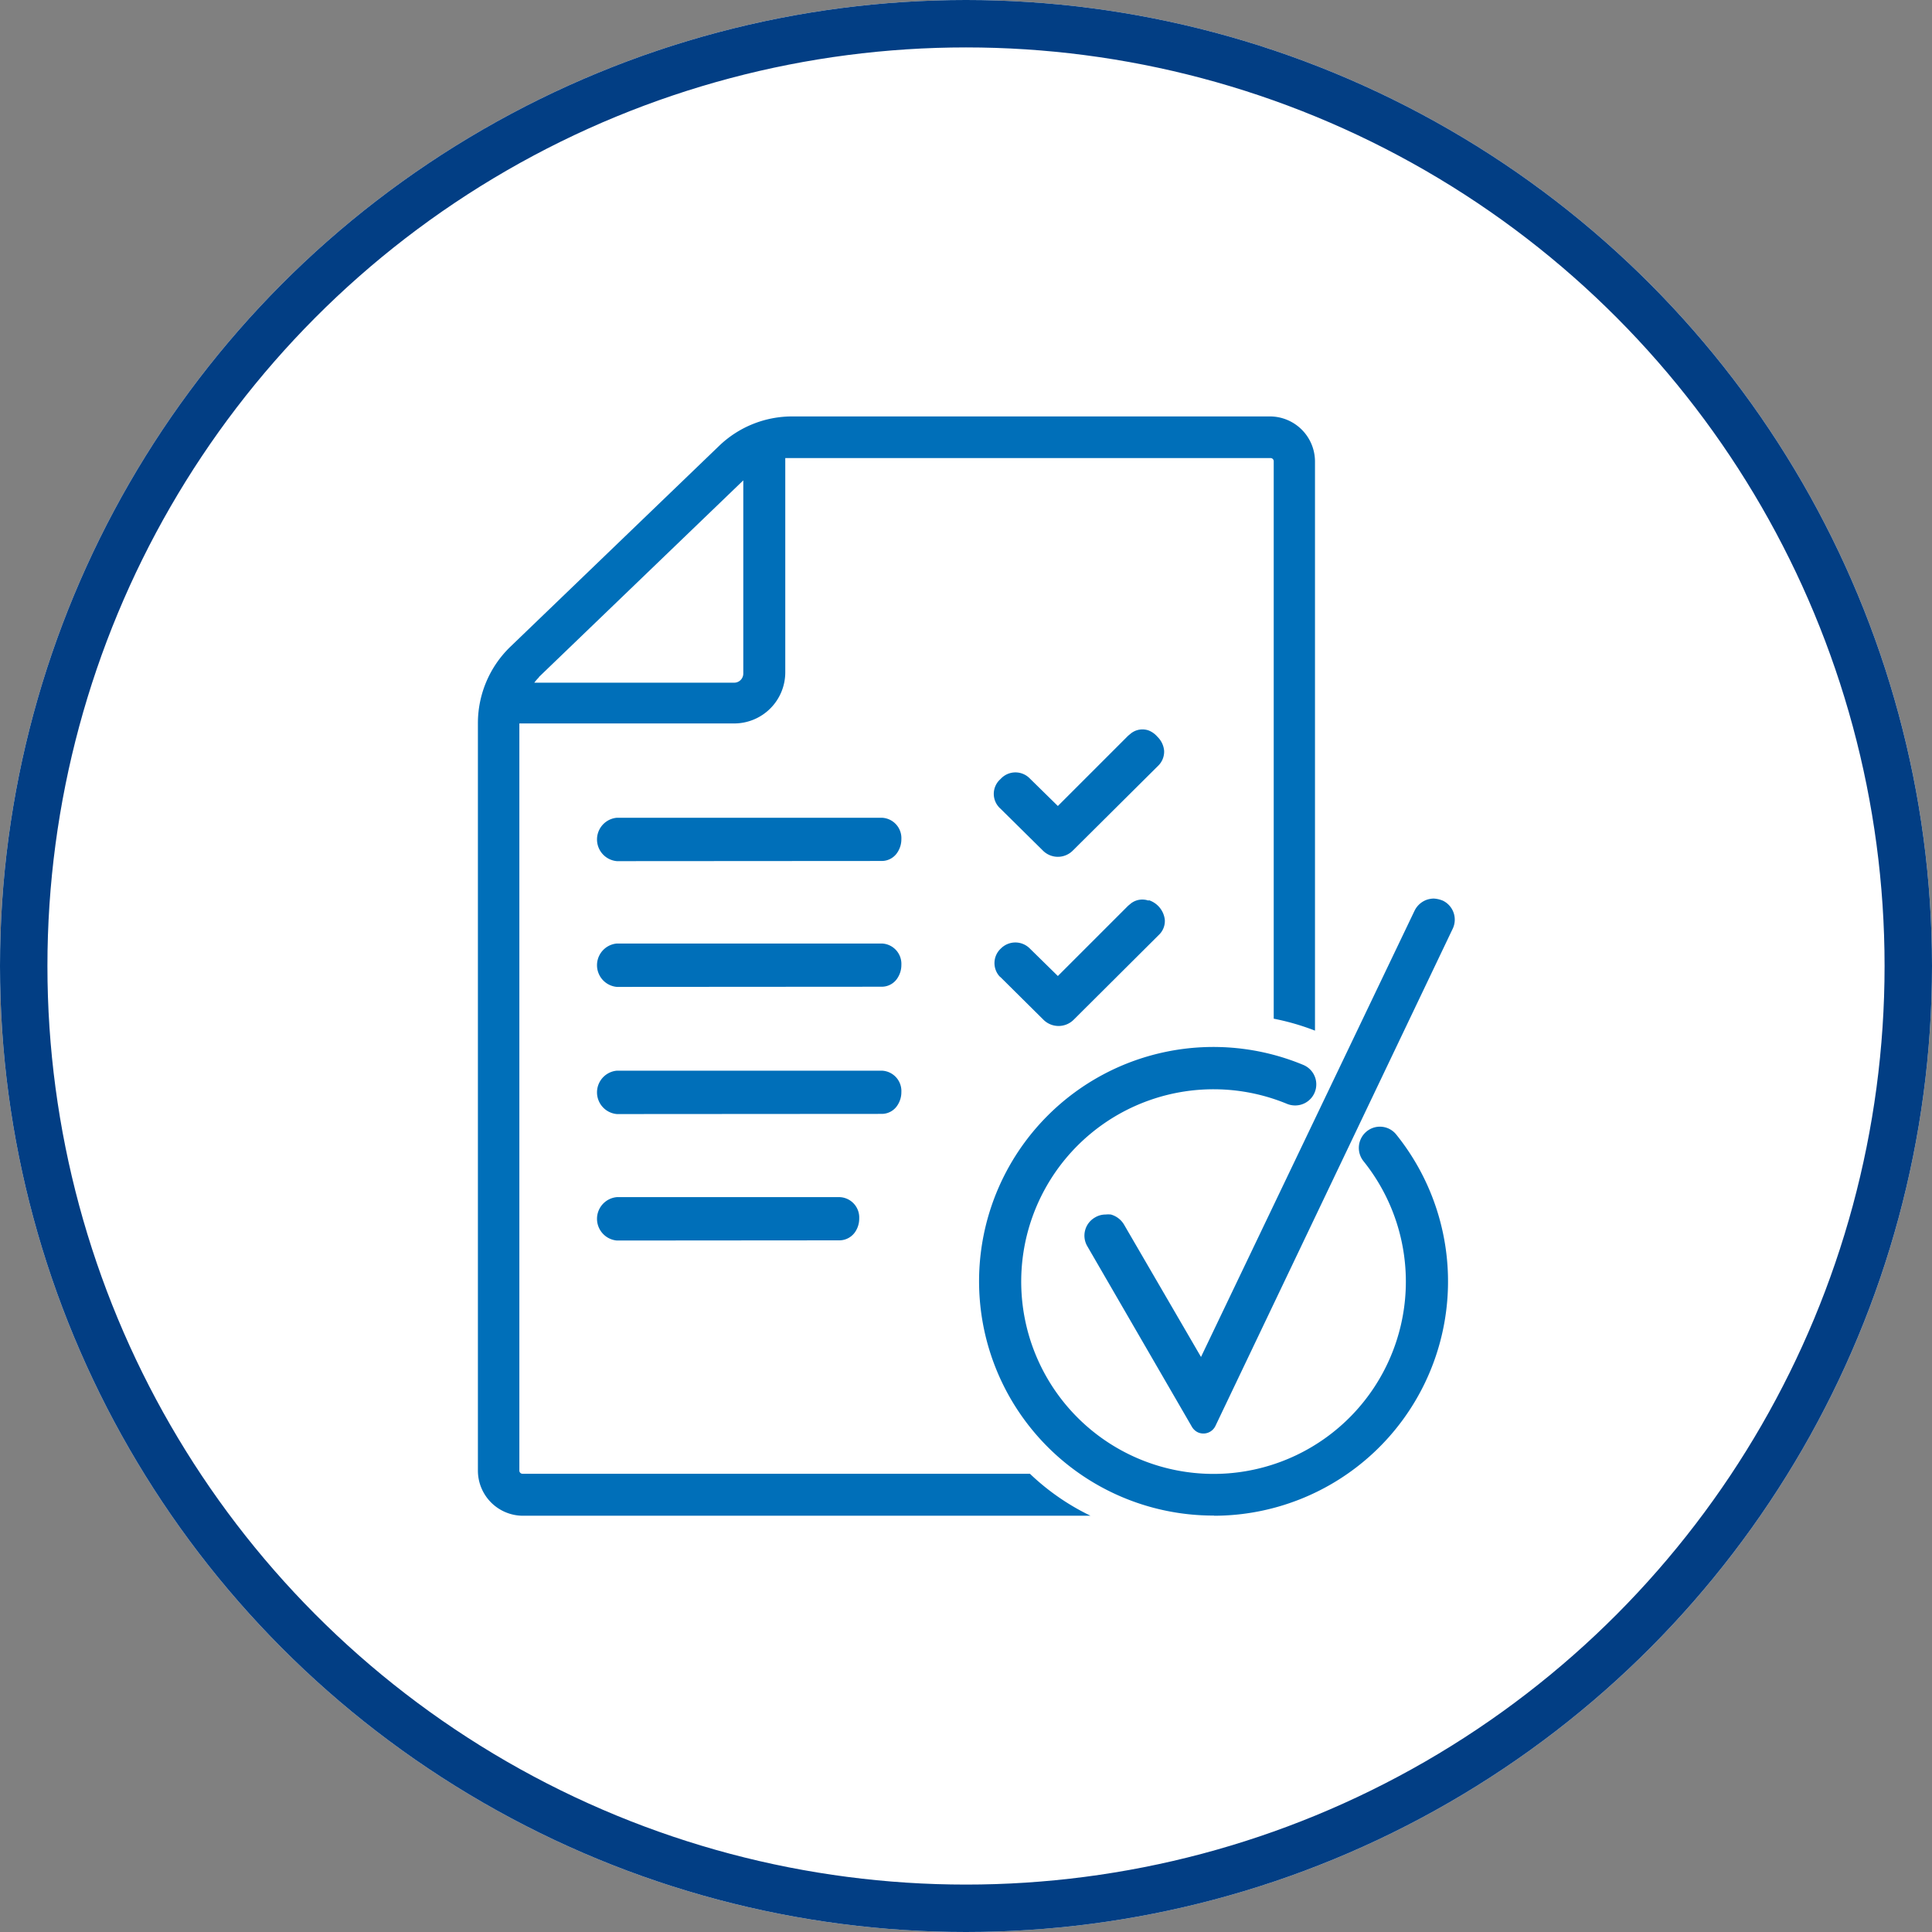 <?xml version="1.0" encoding="UTF-8"?>
<svg xmlns="http://www.w3.org/2000/svg" id="Ebene_1" data-name="Ebene 1" viewBox="0 0 110 110">
  <rect x="0" y="0" width="110" height="110" fill="#808080" stroke="none"/>
  <defs>
    <style>.cls-1,.cls-2{fill:#ffff;}.cls-2{stroke:#023e84;stroke-width:2.7px;}.cls-3{fill:#006fb9;}</style>
  </defs>
  <g id="Gruppe_3571" data-name="Gruppe 3571">
    <g id="Ellipse_387" data-name="Ellipse 387">
      <circle class="cls-1" cx="55" cy="55" r="55"></circle>
      <circle class="cls-2" cx="55" cy="55" r="53.65"></circle>
    </g>
    <g id="Gruppe_3186" data-name="Gruppe 3186">
      <g id="Gruppe_3184" data-name="Gruppe 3184">
        <path id="Pfad_4183" data-name="Pfad 4183" class="cls-3" d="M514,531.1a13.34,13.34,0,1,1,5.08-25.66,1.2,1.2,0,0,1-.46,2.31,1.22,1.22,0,0,1-.46-.09,10.95,10.95,0,1,0,4.35,3.26,1.21,1.21,0,0,1,.18-1.69h0a1.19,1.19,0,0,1,1.69.18h0A13.34,13.34,0,0,1,514,531.11Z" transform="translate(-444.88 -444.81)"></path>
        <path id="Pfad_4184" data-name="Pfad 4184" class="cls-3" d="M506.79,515.77a1.19,1.19,0,0,1,.43-1.64,1.17,1.17,0,0,1,.61-.17,1.54,1.54,0,0,1,.3,0,1.27,1.27,0,0,1,.74.56l4.39,7.55,12.16-25.41a1.24,1.24,0,0,1,.69-.62,1.34,1.34,0,0,1,.4-.07,1.58,1.58,0,0,1,.52.12,1.2,1.2,0,0,1,.56,1.6h0L514.08,526a.76.76,0,0,1-1,.36.8.8,0,0,1-.33-.3Z" transform="translate(-444.88 -444.81)"></path>
      </g>
      <g id="Gruppe_3185" data-name="Gruppe 3185">
        <path id="Pfad_4185" data-name="Pfad 4185" class="cls-3" d="M474.63,528.72a.18.18,0,0,1-.18-.18V486h12.23a2.91,2.91,0,0,0,2.91-2.91v-12.2h0l.36,0h27.27a.18.18,0,0,1,.18.18v16.64l0,15.1a13.73,13.73,0,0,1,2.35.68V471.08a2.57,2.57,0,0,0-2.57-2.56H490a6,6,0,0,0-4.17,1.67l-11.9,11.45a6.05,6.05,0,0,0-1.84,4.33v42.57a2.57,2.57,0,0,0,2.57,2.57h32.31a13.4,13.4,0,0,1-3.45-2.39Zm.93-45.36,11.64-11.2v11a.52.52,0,0,1-.52.52H475.3a2.43,2.43,0,0,1,.26-.3Z" transform="translate(-444.88 -444.81)"></path>
      </g>
      <path id="Pfad_4186" data-name="Pfad 4186" class="cls-3" d="M510.28,486.4a1.06,1.06,0,0,0-1,.16l-.17.14-4,4-1.6-1.57a1.14,1.14,0,0,0-1.63,0l-.05.05a1.12,1.12,0,0,0-.08,1.58.46.46,0,0,0,.07.07l2.44,2.41a1.2,1.2,0,0,0,1.7,0l4.85-4.82a1.12,1.12,0,0,0,.35-.87,1.26,1.26,0,0,0-.38-.79A1.28,1.28,0,0,0,510.28,486.4Z" transform="translate(-444.88 -444.81)"></path>
      <path id="Pfad_4187" data-name="Pfad 4187" class="cls-3" d="M510.28,496.09a1.06,1.06,0,0,0-1,.15l-.17.14-4,4-1.6-1.57a1.16,1.16,0,0,0-1.64,0l0,0a1.13,1.13,0,0,0-.08,1.59l.07.06,2.44,2.42a1.22,1.22,0,0,0,1.7,0l4.85-4.83a1.09,1.09,0,0,0,.35-.87,1.33,1.33,0,0,0-.92-1.12Z" transform="translate(-444.88 -444.81)"></path>
      <path id="Pfad_4188" data-name="Pfad 4188" class="cls-3" d="M480,493.84a1.24,1.24,0,0,1,0-2.47H495.1a1.16,1.16,0,0,1,1.1,1.22h0a1.35,1.35,0,0,1-.21.73,1.06,1.06,0,0,1-.9.51Z" transform="translate(-444.88 -444.81)"></path>
      <path id="Pfad_4189" data-name="Pfad 4189" class="cls-3" d="M480,501a1.24,1.24,0,0,1,0-2.47H495.1a1.16,1.16,0,0,1,1.1,1.22h0a1.35,1.35,0,0,1-.21.73,1.06,1.06,0,0,1-.9.51Z" transform="translate(-444.88 -444.81)"></path>
      <path id="Pfad_4190" data-name="Pfad 4190" class="cls-3" d="M480,508.24a1.24,1.24,0,0,1,0-2.47H495.1a1.16,1.16,0,0,1,1.1,1.22h0a1.35,1.35,0,0,1-.21.73,1.06,1.06,0,0,1-.9.51Z" transform="translate(-444.88 -444.81)"></path>
      <path id="Pfad_4191" data-name="Pfad 4191" class="cls-3" d="M480,515.44a1.24,1.24,0,0,1,0-2.47H492.7a1.16,1.16,0,0,1,1.1,1.22h0a1.35,1.35,0,0,1-.21.73,1.09,1.09,0,0,1-.9.51Z" transform="translate(-444.88 -444.81)"></path>
    </g>
  </g>
</svg>

